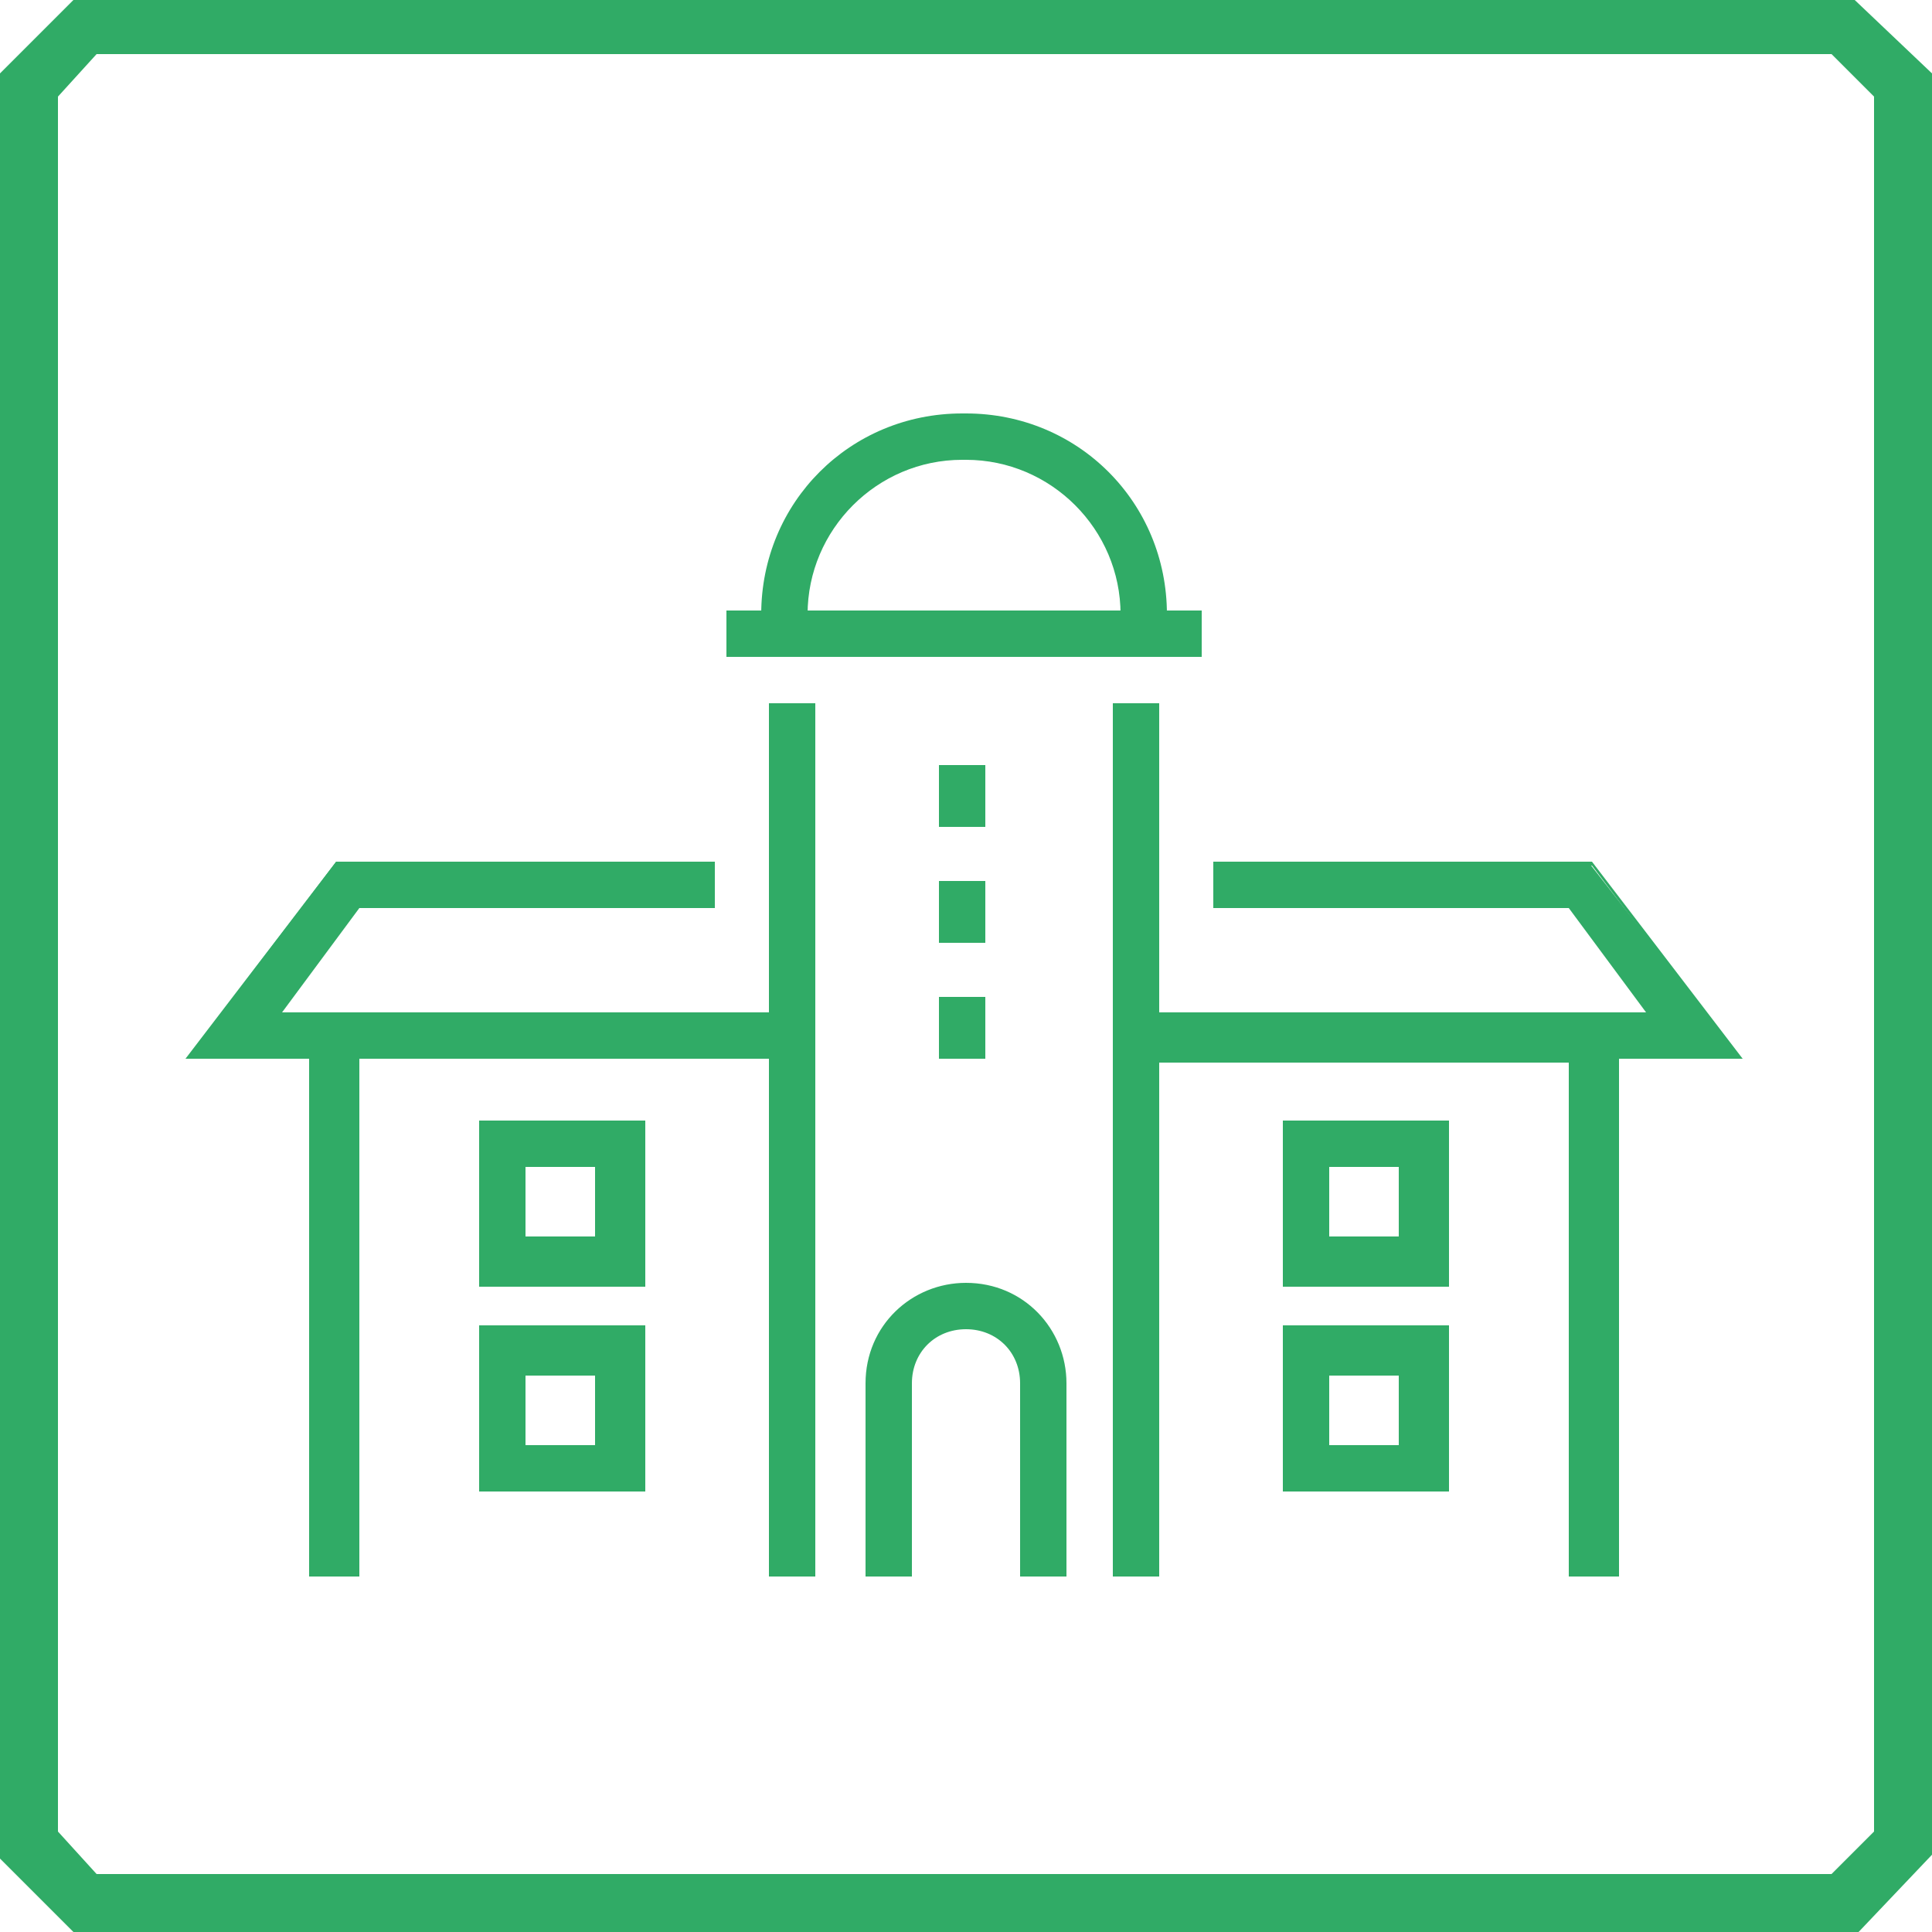 <?xml version="1.0" encoding="utf-8"?>
<!-- Generator: Adobe Illustrator 24.0.1, SVG Export Plug-In . SVG Version: 6.00 Build 0)  -->
<svg version="1.1" id="Vrstva_1" xmlns="http://www.w3.org/2000/svg" xmlns:xlink="http://www.w3.org/1999/xlink" x="0px" y="0px"
	 viewBox="0 0 50 50" style="enable-background:new 0 0 50 50;" xml:space="preserve">
<style type="text/css">
	.st0{fill:#30AB66;}
</style>
<g>
	<path class="st0" d="M48.1,50H1.9L0,48.1V1.9L1.9,0H48l2,1.9V48L48.1,50z M2.5,48.5h44.9l1.1-1.1V2.5l-1.1-1.1H2.5l-1,1.1v44.9
		L2.5,48.5z"/>
	<g>
		<g>
			<g>
				<rect x="28.8" y="18.2" class="st0" width="1.1" height="22.5"/>
				<path class="st0" d="M30,40.8h-1.2V18.2H30V40.8z M28.9,40.7h1V18.3h-1V40.7z"/>
			</g>
		</g>
		<g>
			<g>
				<rect x="19.9" y="18.2" class="st0" width="1.1" height="22.5"/>
				<path class="st0" d="M21.1,40.8h-1.2V18.2h1.2V40.8z M20,40.7h1V18.3h-1V40.7z"/>
			</g>
		</g>
		<g>
			<g>
				<path class="st0" d="M27.6,40.8h-1.2v-5c0-0.8-0.6-1.4-1.4-1.4l0,0c-0.8,0-1.4,0.6-1.4,1.4v5h-1.2v-5c0-1.5,1.2-2.6,2.6-2.6l0,0
					c1.5,0,2.6,1.2,2.6,2.6V40.8z"/>
			</g>
		</g>
		<g>
			<g>
				<polygon class="st0" points="41.8,40.8 40.7,40.8 40.7,27.4 29.9,27.4 29.9,40.8 28.8,40.8 28.8,26.3 41.8,26.3 				"/>
				<path class="st0" d="M41.8,40.8h-1.2V27.5H30v13.3h-1.2V26.2h13.1v14.6H41.8z M40.7,40.7h1V26.4H28.9v14.3h1V27.4h10.9
					L40.7,40.7L40.7,40.7z"/>
			</g>
		</g>
		<g>
			<g>
				<polygon class="st0" points="9.2,40.8 8.1,40.8 8.1,26.3 20.5,26.3 20.5,27.4 9.2,27.4 				"/>
				<path class="st0" d="M9.3,40.8H8V26.2h12.5v1.2H9.3V40.8z M8.1,40.7h1V27.4h11.3v-1H8.1V40.7z"/>
			</g>
		</g>
		<g>
			<g>
				<rect x="18.9" y="15.8" class="st0" width="12.1" height="1.1"/>
				<path class="st0" d="M31.1,17H18.8v-1.2h12.3C31.1,15.8,31.1,17,31.1,17z M18.9,16.8h12v-1h-12V16.8z"/>
			</g>
		</g>
		<g>
			<g>
				<path class="st0" d="M30.2,16H29v-0.1c0-2.2-1.8-4-4-4h-0.1c-2.2,0-4,1.8-4,4V16h-1.2v-0.1c0-2.9,2.3-5.2,5.2-5.2H25
					c2.9,0,5.2,2.3,5.2,5.2V16z"/>
			</g>
		</g>
		<g>
			<g>
				<polygon class="st0" points="8.6,27.3 4.9,27.3 8.7,22.3 18.5,22.3 18.5,23.4 9.3,23.4 7.2,26.2 8.6,26.2 				"/>
				<path class="st0" d="M8.7,27.4H4.8l3.9-5.1h9.8v1.2H9.3l-2,2.7h1.4V27.4z M5,27.3h3.6v-1H7l2.2-2.9h9.2v-1H8.8L5,27.3z"/>
			</g>
		</g>
		<g>
			<g>
				<polygon class="st0" points="45,27.3 41.2,27.3 41.2,26.2 42.7,26.2 40.6,23.4 31.4,23.4 31.4,22.3 41.1,22.3 				"/>
				<path class="st0" d="M45.1,27.4h-3.9v-1.2h1.4l-2-2.7h-9.2v-1.2h9.8l0,0L45.1,27.4z M41.3,27.3h3.6l-3.7-4.9h-9.7v1h9.2l0,0
					l2.2,2.9h-1.5L41.3,27.3L41.3,27.3z"/>
			</g>
		</g>
		<g>
			<g>
				<g>
					<path class="st0" d="M16.7,33.2h-4.2v-4.1h4.2V33.2z M13.6,32.1h2v-1.9h-2V32.1z"/>
					<path class="st0" d="M16.7,33.3h-4.3V29h4.3V33.3z M12.5,33.1h4.1v-4h-4.1V33.1z M15.6,32.2h-2.1v-2h2.1V32.2z M13.6,32h1.8
						v-1.8h-1.8V32z"/>
				</g>
			</g>
			<g>
				<g>
					<path class="st0" d="M16.7,38.6h-4.2v-4.1h4.2V38.6z M13.6,37.4h2v-1.9h-2V37.4z"/>
					<path class="st0" d="M16.7,38.6h-4.3v-4.3h4.3V38.6z M12.5,38.5h4.1v-4h-4.1V38.5z M15.6,37.5h-2.1v-2h2.1V37.5z M13.6,37.4
						h1.8v-1.8h-1.8V37.4z"/>
				</g>
			</g>
		</g>
		<g>
			<g>
				<g>
					<path class="st0" d="M37.4,33.2h-4.2v-4.1h4.2V33.2z M34.3,32.1h2v-1.9h-2V32.1z"/>
					<path class="st0" d="M37.5,33.3h-4.3V29h4.3V33.3z M33.3,33.1h4.1v-4h-4.1V33.1z M36.3,32.2h-2.1v-2h2.1V32.2z M34.4,32h1.8
						v-1.8h-1.8V32z"/>
				</g>
			</g>
			<g>
				<g>
					<path class="st0" d="M37.4,38.6h-4.2v-4.1h4.2V38.6z M34.3,37.4h2v-1.9h-2V37.4z"/>
					<path class="st0" d="M37.5,38.6h-4.3v-4.3h4.3V38.6z M33.3,38.5h4.1v-4h-4.1V38.5z M36.3,37.5h-2.1v-2h2.1V37.5z M34.4,37.4
						h1.8v-1.8h-1.8V37.4z"/>
				</g>
			</g>
		</g>
		<g>
			<g>
				<path class="st0" d="M25.5,27.3h-1.1v-1.5h1.1V27.3z M25.5,24.4h-1.1v-1.5h1.1V24.4z M25.5,21.4h-1.1v-1.5h1.1V21.4z"/>
				<path class="st0" d="M25.5,27.4h-1.2v-1.6h1.2V27.4z M24.4,27.3h1v-1.4h-1V27.3z M25.5,24.4h-1.2v-1.6h1.2V24.4z M24.4,24.3h1
					v-1.4h-1V24.3z M25.5,21.4h-1.2v-1.6h1.2V21.4z M24.4,21.3h1v-1.4h-1V21.3z"/>
			</g>
		</g>
	</g>
</g>
</svg>
